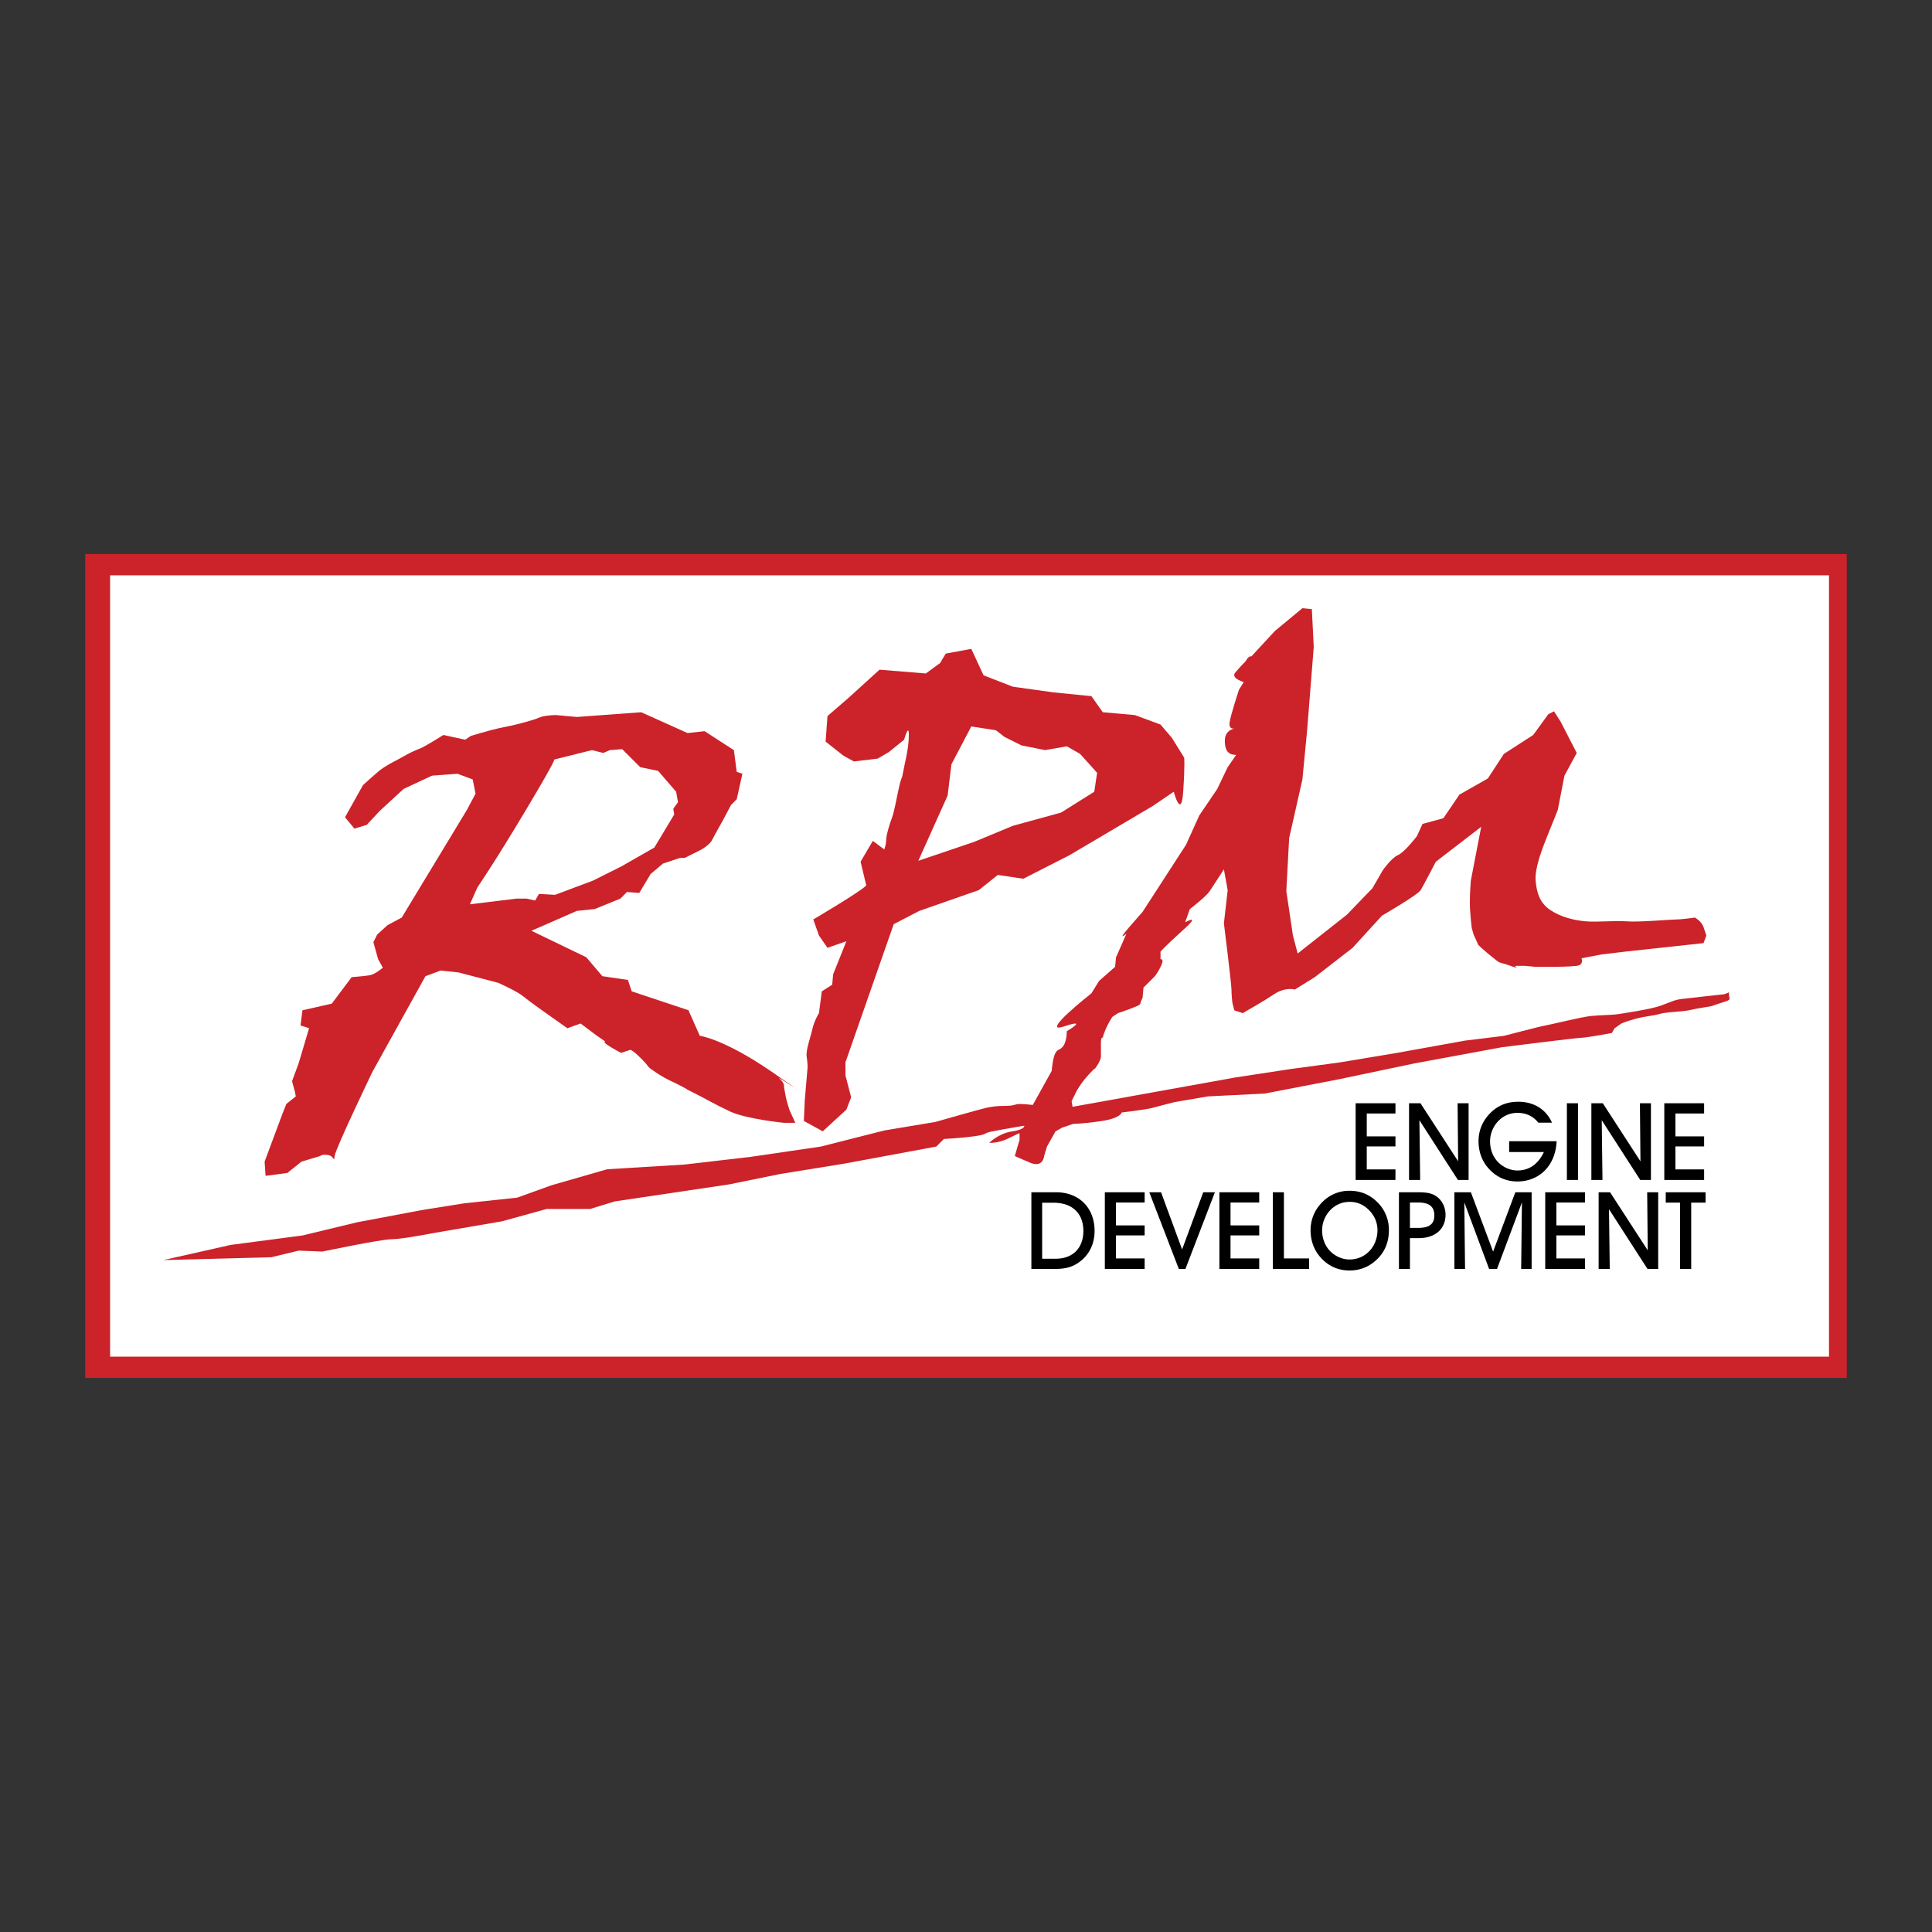 <svg xmlns="http://www.w3.org/2000/svg" width="2500" height="2500" viewBox="0 0 192.756 192.756"><rect x="0" y="0" width="192.756" height="192.756" fill="#333333" stroke="none"/><g fill-rule="evenodd" clip-rule="evenodd"><path fill="#fff" fill-opacity="0" d="M0 0h192.756v192.756H0V0z"/><path fill="#cc2229" d="M8.504 55.276h175.748v82.204H8.504V55.276z"/><path fill="#fff" d="M182.48 57.402v77.952H10.984V57.402H182.48z"/><path d="M34.421 81.54l.944 1.133 1.227-.378 1.321-1.416 2.359-2.17 2.832-1.322 2.548-.188 1.51.566.283 1.416-.85 1.604-6.513 10.76-1.414.755-1.038.944-.377.755.472 1.699.472.849s-.755.661-1.321.756c-.566.094-1.793.188-1.793.188l-1.982 2.643-2.926.661-.189 1.51.85.283-1.038 3.492-.661 1.794.283 1.038.095.472-.944.756-.377.943-1.793 4.813.094 1.416 2.171-.283 1.416-1.133 1.888-.566s.094-.188.755-.094.566.85.661.094c.094-.755 3.775-8.4 3.775-8.4l5.286-9.533 1.51-.566 1.793.189 3.964 1.038s1.888.85 2.454 1.321c.566.472 2.171 1.604 2.171 1.604l2.265 1.604 1.322-.472 1.51 1.133.944.661s-.377 0 .566.565c.944.566 1.039.566 1.039.566l.849-.283s.095-.188 1.133.85.377.661 1.51 1.416 1.605.85 2.643 1.416-.283-.095 1.038.566c1.321.66 2.076 1.133 3.681 1.888 1.605.755 5.38 1.133 5.38 1.133h1.132l-.566-1.228s-.283-.85-.377-1.321-.188-1.038-.188-1.038.094-.378-.472-.85 4.059 2.643-.755-.661c-4.813-3.303-7.173-3.586-7.173-3.586l-1.133-2.549-5.663-1.888-.377-1.133-2.549-.378-1.604-1.888-5.474-2.643 3.02-1.321 1.511-.661 1.793-.188 2.549-1.038.661-.661 1.227.094 1.133-1.888 1.227-1.038 1.699-.566h.472l1.51-.755s.944-.472 1.227-1.039c.283-.566 1.038-1.888 1.038-1.888l.85-1.604.566-.566.566-2.548-.566-.188-.283-2.171-1.321-.85-1.604-1.038-1.699.188-4.625-2.077-6.418.472-2.077-.189s-.943 0-1.51.189c-.566.188-.095.094-1.416.472s-1.982.472-2.832.661c-.85.188-2.737.755-2.737.755l-.572.38-2.171-.472s-1.793 1.133-2.265 1.321c-.472.189-.944.378-1.604.755s-1.038.566-1.038.566-.944.472-1.51.944-1.605 1.416-1.605 1.416l-1.795 3.21zm20.86-5.758s.472-.472-2.737 4.908-4.908 7.834-4.908 7.834l-.755 1.699 4.625-.566h1.038l.85.188.377-.66 1.604.094 3.776-1.416 2.832-1.416 3.303-1.888 1.982-3.303-.094-.566.472-.661-.189-1.038-1.793-2.077-1.794-.378-1.793-1.793-1.227.095-.661.283-1.133-.283-3.775.944zM85.202 75.971l2.359-.283 1.133-.661 1.51-1.227s.472-1.699.472-.472-.377 2.737-.377 2.737l-.283 1.416s-.189.377-.377 1.321c-.189.944-.472 2.359-.661 2.832-.189.472-.566 1.699-.566 2.171 0 .472-.189.944-.189.944l-1.134-.849s-.189.283-.566.944c-.378.66-.661 1.132-.661 1.132l.566 2.36c-.472.566-5.285 3.397-5.285 3.397l.566 1.605.849 1.227 1.888-.661-1.322 3.303-.094 1.038-1.038.661-.283 2.171s-.472.755-.661 1.604c-.188.85-.661 2.076-.566 2.737.095.66.095 1.038.095 1.038l-.283 3.304-.095 2.076 1.888 1.038 2.36-2.171.472-1.227-.566-2.171v-1.321l4.813-13.78 2.549-1.322 5.946-2.077 1.889-1.51 2.549.377 4.623-2.359 8.307-4.908 2.076-1.416s.756 2.832.943 0c.189-2.832.096-3.398.096-3.398l-1.227-1.982-1.133-1.321-2.549-.944-3.209-.283-1.133-1.604-3.775-.377-4.059-.566-2.926-1.133-1.228-2.643-2.548.472-.566.944-1.416 1.039-4.625-.378-3.114 2.832-2.077 1.793-.189 2.549 1.793 1.416 1.039.566zm11.703-3.492l-1.981 3.775-.378 3.115-2.926 6.513 5.57-1.888 3.869-1.604 4.812-1.322 3.305-2.076.283-1.888-1.699-1.888-1.322-.755-2.17.378-2.359-.472-1.699-.85-.85-.661-2.455-.377z" fill="#cc2229"/><path d="M124.844 65.494l2.359-2.548 2.738-2.265.943.094.188 3.776-.66 8.306-.471 4.908-1.322 5.852-.283 5.286.66 4.436.473 1.793 4.908-3.87 2.549-2.643 1.037-1.793s.85-1.227 1.51-1.51c.662-.283 1.889-1.888 1.889-1.888l.566-1.227 2.076-.566 1.605-2.359 2.83-1.605 1.605-2.454 2.926-1.888 1.51-2.077.566-.283.662 1.038 1.604 3.115-1.227 2.266-.66 3.397s.094-.189-1.133 2.832c-1.229 3.021-1.133 3.965-1.039 4.625.094.661.283 1.793 1.416 2.549 1.133.755 2.453 1.038 3.586 1.133 1.133.094 2.832-.095 4.059 0 1.229.094 4.342-.189 4.908-.189s1.889-.188 1.889-.188.66.378.85.944l.283.85-.283.755-7.834.85-2.359.283-1.982.377s.283.66-.473.755c-.754.095-2.076.095-2.076.095h-2.076l-1.039-.095h-.754c-.662 0 .66.472-.662 0-1.32-.472-.85-.095-1.793-.849-.943-.755-1.416-1.227-1.416-1.227l-.471-1.038-.189-.661s-.189-1.51-.189-2.548.096-2.17.096-2.17l1.037-5.38-4.529 3.492s-1.229 2.36-1.512 2.832c-.283.472-3.869 2.549-3.869 2.549l-2.926 3.209-3.775 2.926-1.982 1.228s-.943-.283-2.076.472-2.643 1.604-2.643 1.604l-.473.283-.85-.283-.189-.755s-.094-.755-.094-1.321-.754-6.607-.754-6.607l.377-3.304-.377-2.076s-1.039 1.604-1.416 2.171c-.379.566-1.982 1.793-1.982 1.793l-.473 1.321s1.699-.943-.189.755c-1.887 1.699-2.264 2.171-2.264 2.171v.755s.377-.094.094.566c-.283.661-.66 1.133-.66 1.133l-1.133 1.133-.094 1.039c-.379.66 0 .566-.662.849-.66.283-1.793.661-1.793.661l-.566.377s-.377.566-.66 1.228-.283.85-.283.85-.189-.188-.189.566v1.321c0 .471-.754 1.416-.754 1.416s.564-.756-.473.377c-1.039 1.133-1.416 2.077-1.416 2.077l-.283.565.094.566 16.234-2.926 5.57-.85 4.908-.66 5.662-.944 6.797-1.227 3.869-.472s3.586-.944 4.152-1.039c.566-.094 3.588-.85 4.531-.943.943-.095 2.172-.095 2.738-.189.564-.094 3.209-.472 4.246-.849 1.039-.378 1.322-.566 2.076-.661.756-.094 4.248-.472 4.248-.472l.473-.188c-.096.755.471.66-.756 1.038-1.227.377-.566.283-1.793.472s-1.227.283-2.172.377c-.943.095-1.604.095-2.266.283-.66.189-1.32.189-2.359.473-1.037.283-1.414.472-1.414.472l-.662.472-.283.472s-2.549.473-3.02.473c-.473 0-7.93.943-7.93.943l-8.684 1.604-7.645 1.604-7.361 1.416-5.664.283-3.303.566s-1.512.378-2.172.566-3.115.472-3.115.472-.094.566-1.982.85c-1.887.283-2.83.283-2.83.283l-1.133.378-.66.377-.85 1.511-.283.943s-.096 1.228-1.416.661c-1.322-.566-1.512-.661-1.512-.661l.473-1.604v-.66s.094-.095-1.037.472c-1.133.566-1.982.472-1.982.472s.943-.943 2.266-1.133c1.32-.188 1.227-.565 1.227-.565s-.094 0-1.133.188-1.133.188-2.076.377c-.945.189-.379.283-1.699.473-1.322.188-3.115.283-3.115.283l-.755.755-2.077.472 2.077-.472-9.156 1.699-6.418 1.038-5.097 1.038-11.42 1.699-2.454.755h-4.342l-4.437 1.228-6.607 1.132s-3.398.661-4.436.661-6.89 1.227-6.89 1.227l-2.36-.094-2.737.66-10.76.283 6.701-1.51 7.173-.944 5.474-1.321 6.513-1.227 4.153-.661 5.286-.566 3.397-1.227 5.569-1.604 7.74-.473 6.513-.755 7.079-1.038 6.324-1.604 5.097-.85s4.625-1.321 5.097-1.416c.471-.095.943-.188 1.887-.188s.943-.188 1.416-.188 1.322.094 1.322.094l1.887-3.397s.096-1.322.379-1.794.377-.188.754-.66c.377-.473.377-1.511.377-1.511s2.266-1.321-.283-.472c-2.547.85 2.738-3.304 2.738-3.304l.754-1.227 1.605-1.416.094-.944 1.039-2.36s-1.039.85.283-.661l1.322-1.51 4.34-6.701 1.322-2.926 1.793-2.643 1.039-2.171.85-1.227c-.66 0-1.133-.283-1.133-1.416 0-1.132 1.037-1.227 1.037-1.227s-.66.189-.564-.566c.094-.755.943-3.304.943-3.304l.471-.755s-1.32-.378-.85-.944c.473-.566 1.039-1.133 1.039-1.133s.283-.572.566-.478z" fill="#cc2229"/><path d="M102.9 126.606v-7.653h2.465c2.324 0 3.842 1.582 3.842 3.854 0 1.313-.549 2.411-1.539 3.121-.818.592-1.604.679-2.615.679H102.9v-.001zm36.672 0v-7.653h1.775c.754 0 1.336.032 1.83.323.635.366 1.045 1.108 1.045 1.916 0 1.377-.98 2.335-2.67 2.335h-.883v3.079h-1.097zm-7.621-6.695a3.742 3.742 0 0 1 2.701-1.108c1.078 0 1.992.377 2.746 1.119a3.84 3.84 0 0 1 1.172 2.81c0 1.098-.344 2.013-1.012 2.733-.785.851-1.766 1.292-2.916 1.292-1.141 0-2.121-.441-2.896-1.313-.645-.721-.99-1.657-.99-2.712 0-1.066.41-2.045 1.195-2.821zm3.301-2.186v-7.653h3.973v1.022h-2.863v2.282h2.863v1.001h-2.863v2.293h2.863v1.055h-3.973zm32.371 8.881v-6.62h-1.432v-1.033h3.973v1.033h-1.432v6.62h-1.109zm-8.127 0v-7.653h1.141l3.758 5.791-.055-5.791h1.098v7.653h-1.064l-3.844-5.964.076 5.964h-1.11zm-5.328 0v-7.653h3.973v1.022h-2.863v2.282h2.863v1.001h-2.863v2.293h2.863v1.055h-3.973zm-9.063 0v-7.653h1.646l2.217 5.92 2.217-5.92h1.627v7.653h-1.045l.076-6.642-2.486 6.642h-.787l-2.475-6.642.074 6.642h-1.064zm-3.628-4.1c1.088 0 1.627-.345 1.627-1.249 0-.883-.529-1.281-1.594-1.281h-.84v2.53h.807zm-8.793 2.292c.527.55 1.248.861 1.959.861 1.582 0 2.787-1.271 2.787-2.938 0-.7-.258-1.356-.754-1.895-.57-.613-1.215-.915-2.033-.915-.721 0-1.389.28-1.895.797a2.948 2.948 0 0 0-.84 2.034c0 .807.28 1.539.776 2.056zm-5.696 1.808v-7.653h1.109v6.599h2.508v1.055h-3.617v-.001zm-5.328 0v-7.653h3.973v1.022h-2.863v2.282h2.863v1.001h-2.863v2.293h2.863v1.055h-3.973zm-4.047 0l-2.949-7.653h1.174l2.1 5.705 2.109-5.705h1.162l-2.939 7.653h-.657zm-7.383 0v-7.653h3.971v1.022h-2.863v2.282h2.863v1.001h-2.863v2.293h2.863v1.055h-3.971zm-4.908-1.022c1.721 0 2.766-1.076 2.766-2.767 0-1.733-1.076-2.82-2.971-2.82h-1.141v5.587h1.346zm60.725-7.859v-7.653h3.973v1.022h-2.863v2.282h2.863v1.001h-2.863v2.293h2.863v1.055h-3.973zm-7.276 0v-7.653h1.141l3.756 5.791-.053-5.791h1.098v7.653h-1.066l-3.842-5.963.074 5.963h-1.108zm-2.443 0v-7.653h1.107v7.653h-1.107zm-1.023-3.865c-.107 2.433-1.732 4.015-3.906 4.015-1.143 0-2.121-.441-2.896-1.312-.646-.722-.99-1.658-.99-2.713 0-1.066.41-2.045 1.195-2.82.742-.742 1.658-1.108 2.777-1.108 1.561 0 2.766.764 3.357 2.088h-1.367c-.506-.646-1.215-.979-2.076-.979-.723 0-1.389.279-1.895.797a2.95 2.95 0 0 0-.84 2.034c0 .808.279 1.539.775 2.056.527.549 1.248.861 1.959.861 1.15 0 2.055-.613 2.637-1.841h-3.467v-1.076h4.737v-.002zm-14.725 3.865v-7.653h1.141l3.758 5.791-.055-5.791h1.098v7.653h-1.066l-3.842-5.963.076 5.963h-1.11z"/></g></svg>
